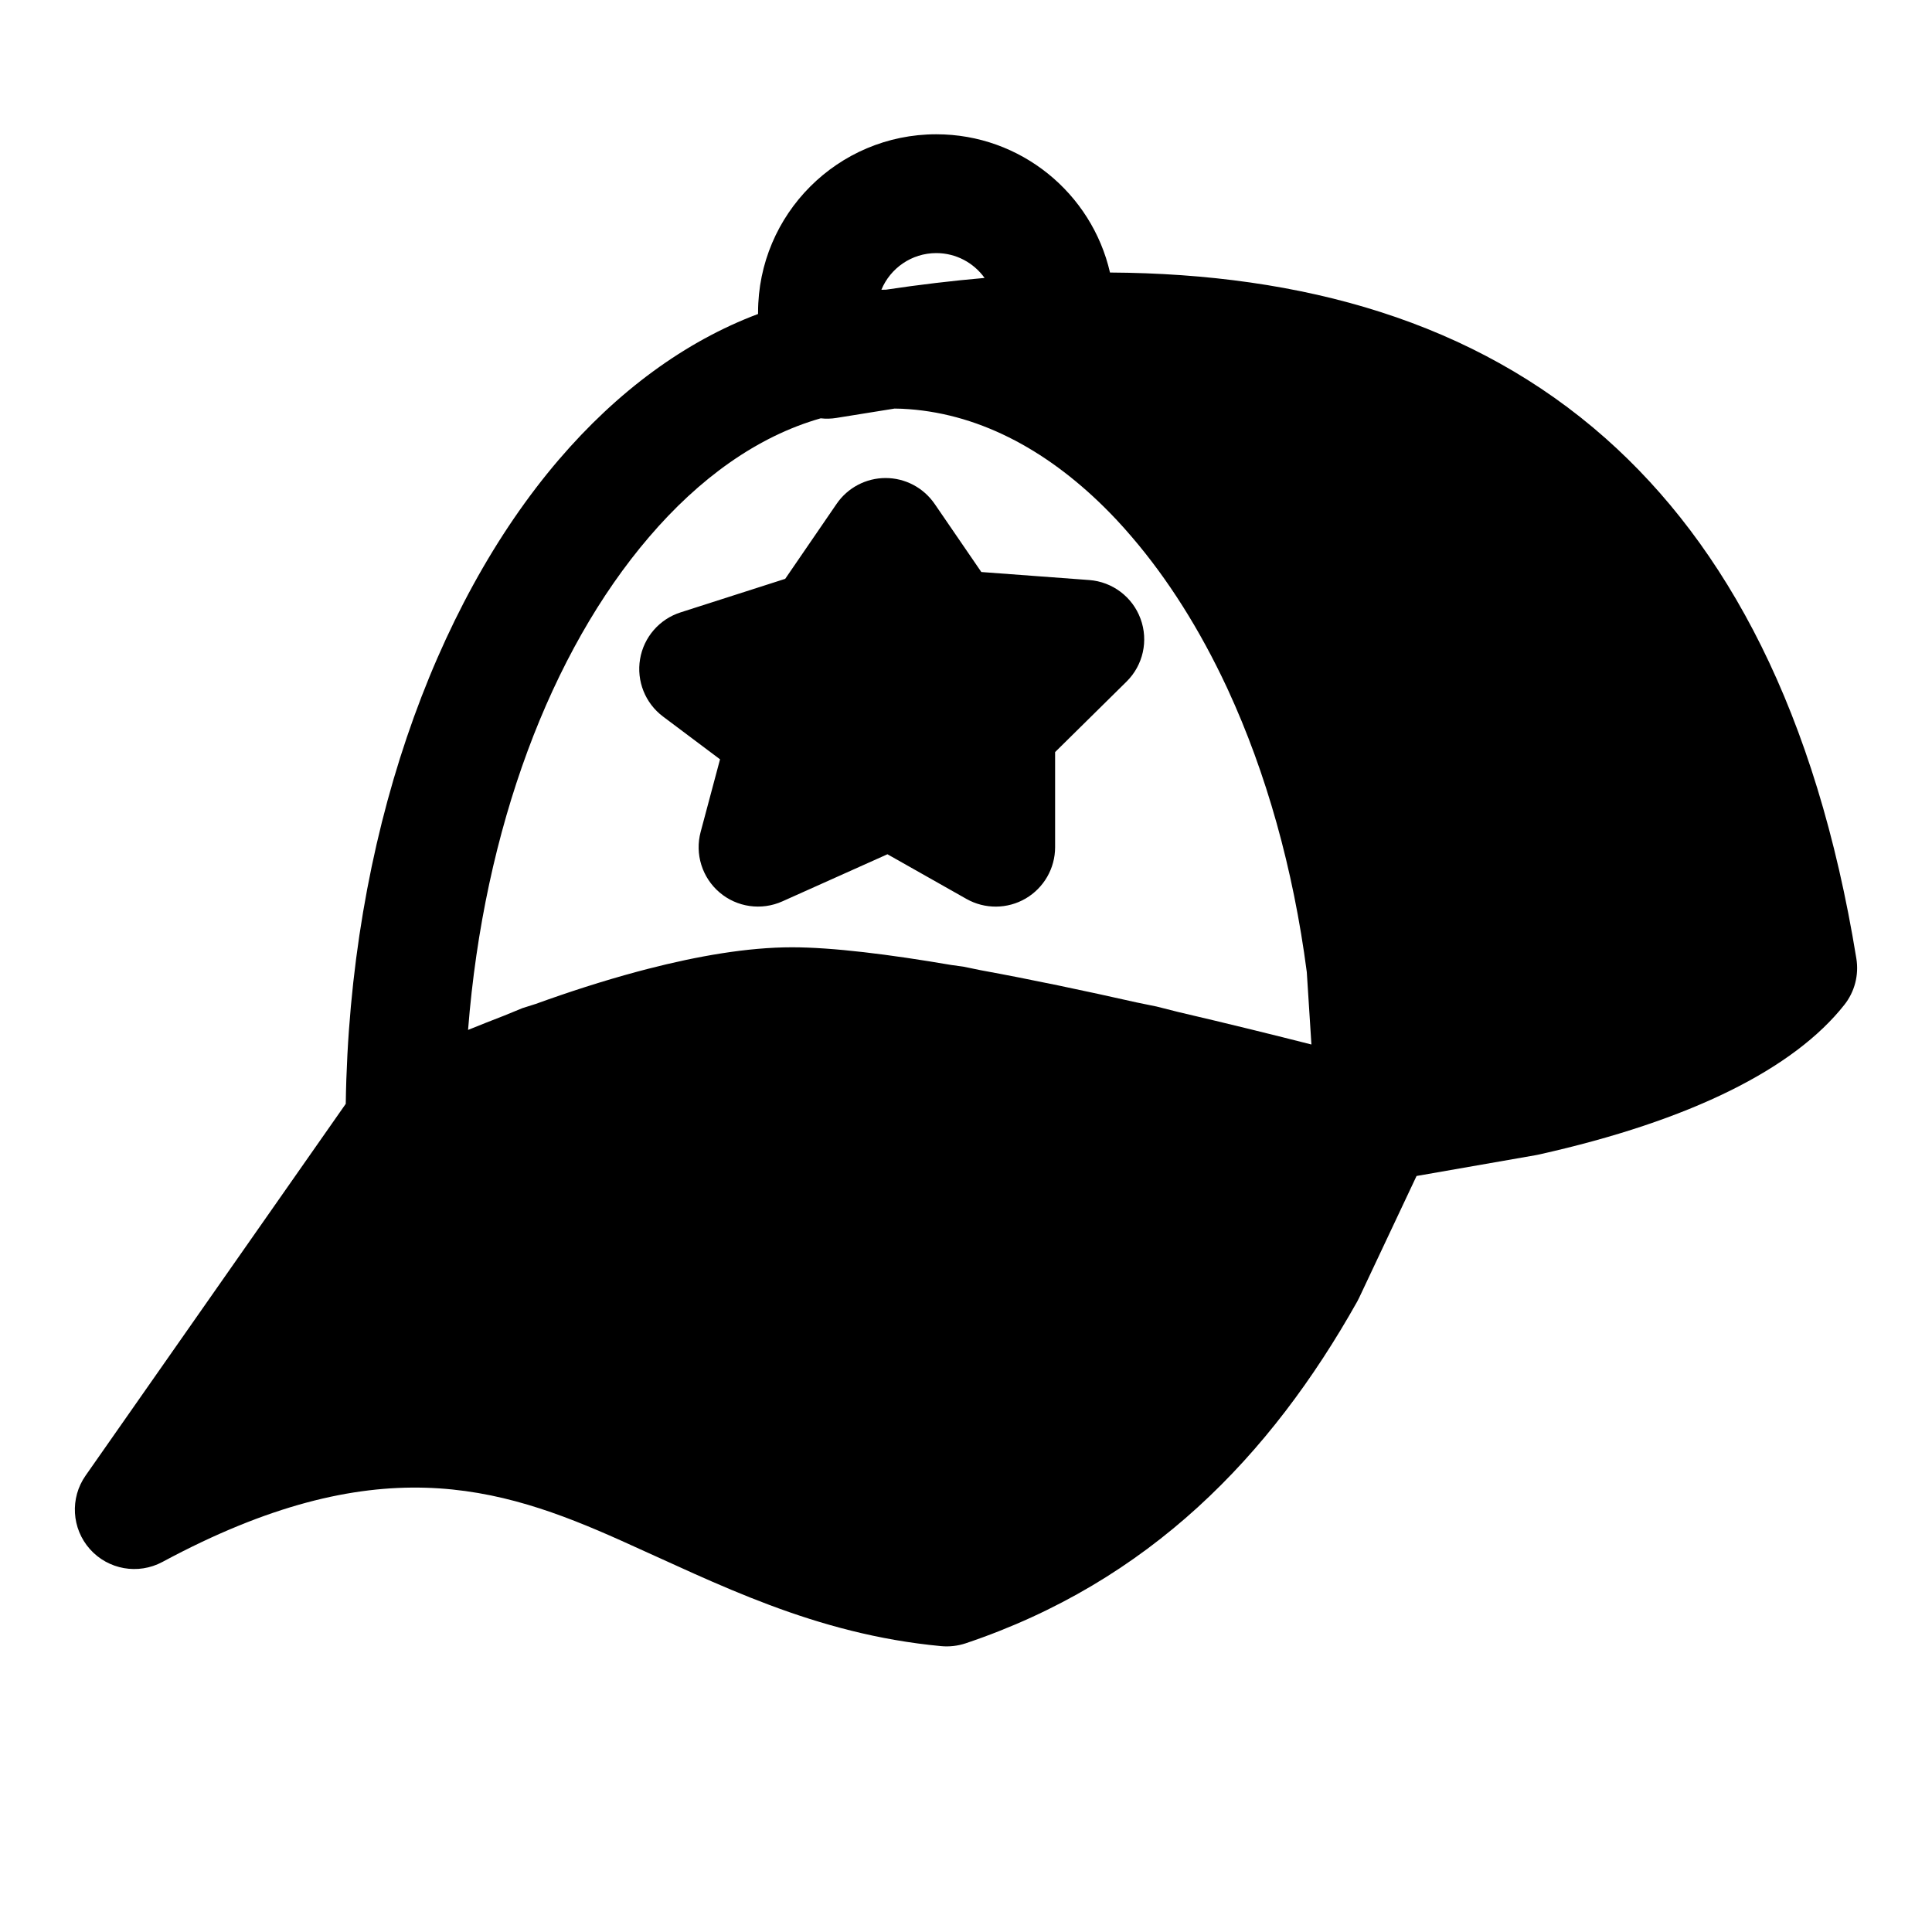 <?xml version="1.0" encoding="UTF-8"?>
<!-- Uploaded to: SVG Repo, www.svgrepo.com, Generator: SVG Repo Mixer Tools -->
<svg fill="#000000" width="800px" height="800px" version="1.1" viewBox="144 144 512 512" xmlns="http://www.w3.org/2000/svg">
 <path d="m344.89 227.21c-19.363 7.273-37.297 20.5-52.82 38.637-33.156 38.746-55.418 100.59-56.441 170.68l-68.941 98.512c-4.188 5.969-3.715 14.043 1.133 19.492 4.848 5.449 12.801 6.848 19.223 3.402 56.395-30.355 89.062-20.199 121.53-5.668 25.602 11.445 51.184 24.812 84.828 27.977 2.188 0.203 4.394-0.047 6.488-0.738 48.648-16.344 80.766-49.578 103.8-90.605 0.172-0.332 0.348-0.66 0.504-0.992l15.207-32.258 31.551-5.512c0.234-0.047 0.473-0.094 0.707-0.141 40.574-9.035 67.793-22.859 81.098-39.691 2.754-3.465 3.906-7.918 3.195-12.297-10.629-65.371-34.371-109.42-66.473-137.86-34.875-30.891-80.137-43.625-131.32-43.926-4.816-20.973-23.617-36.637-46.035-36.637-26.07 0-47.23 21.16-47.23 47.23v0.395zm36.195 25.066-15.383 2.473c-1.418 0.234-2.832 0.27-4.203 0.109-16.816 4.785-32.227 15.949-45.5 31.473-26.023 30.402-43.754 77.129-47.957 130.61 2.992-1.211 6.188-2.488 9.539-3.777l4.879-2 3.527-1.117c8.469-3.07 17.664-6.062 26.969-8.566l2.691-0.707c13.195-3.402 26.496-5.731 38.211-5.731 10.77 0 25.805 1.875 42.352 4.707l3.102 0.426 4.582 0.945c13.523 2.473 27.758 5.481 41.312 8.535l5.305 1.086 5.731 1.449c13.367 3.117 25.633 6.156 35.297 8.613-0.613-9.746-1.211-19.113-1.227-19.191-3.59-27.52-10.801-52.914-20.859-74.738l-0.379-0.82c-7.07-15.129-15.523-28.543-25.098-39.723-1.387-1.637-2.801-3.211-4.234-4.738-1.023-1.086-2.047-2.125-3.086-3.164-15.727-15.555-33.961-25.207-53.656-26.105l-1.922-0.047zm10.598 25.254c-2.945-4.281-7.793-6.848-12.988-6.848-5.195 0-10.059 2.566-12.988 6.848l-13.617 19.867s-27.742 8.895-27.742 8.895c-5.606 1.793-9.746 6.566-10.723 12.375-0.977 5.793 1.355 11.668 6.062 15.207l15.129 11.352-5.133 19.223c-1.574 5.871 0.379 12.121 5.008 16.059 4.629 3.938 11.098 4.848 16.641 2.363l27.852-12.484 20.941 11.84c4.879 2.754 10.848 2.707 15.68-0.109 4.832-2.832 7.809-7.996 7.809-13.602v-25.207l18.941-18.688c4.394-4.344 5.84-10.848 3.699-16.641-2.125-5.793-7.445-9.809-13.602-10.266l-28.59-2.125-12.375-18.059zm13.242-59.875c-2.867-3.984-7.527-6.582-12.801-6.582-6.551 0-12.188 4.016-14.547 9.715 0.41 0 0.805-0.016 1.195-0.016 8.832-1.324 17.555-2.363 26.152-3.117z" fill-rule="evenodd"/>
</svg>